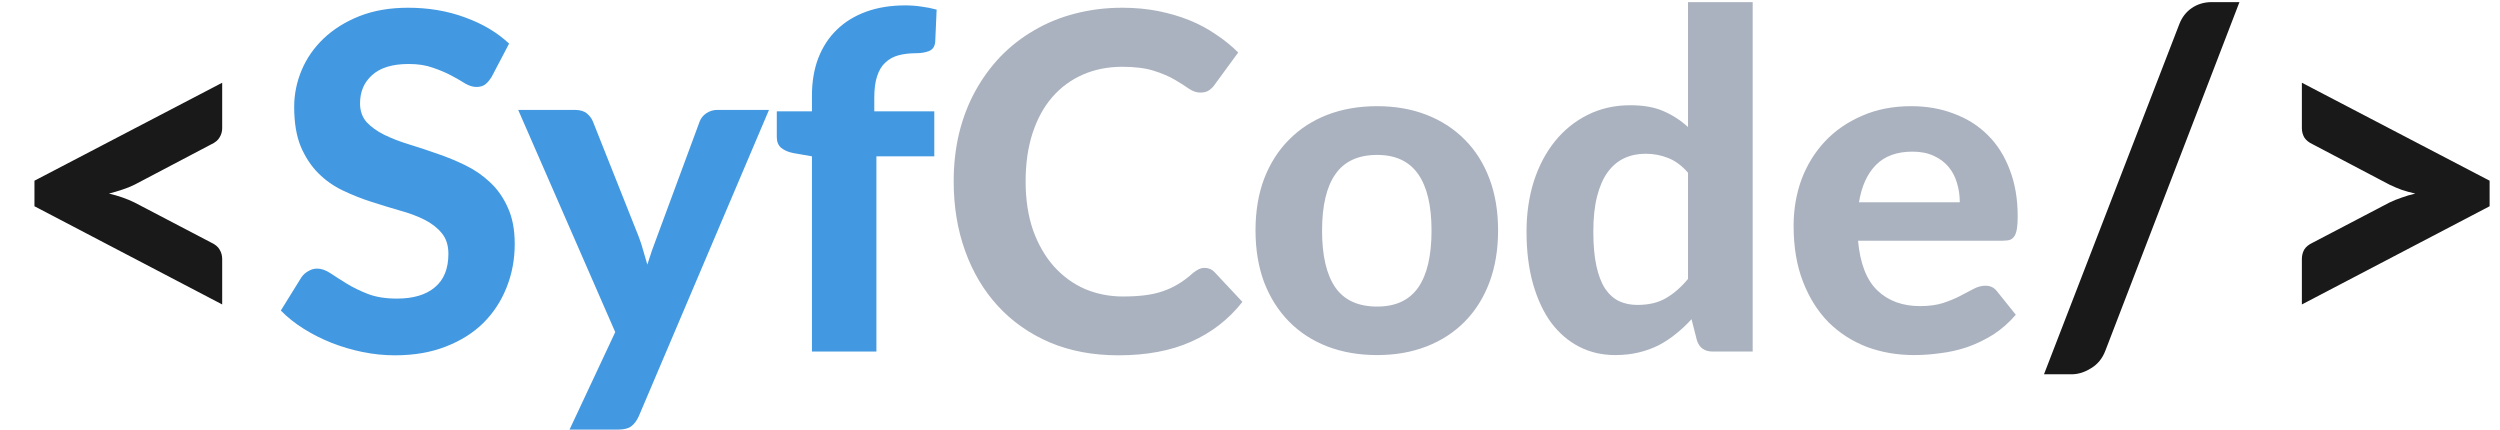 <svg width="64" height="11" viewBox="0 0 64 11" fill="none" xmlns="http://www.w3.org/2000/svg">
<path d="M3.444 4.728C3.348 4.776 3.244 4.818 3.132 4.854C3.024 4.89 2.91 4.924 2.79 4.956C3.03 5.012 3.248 5.088 3.444 5.184L5.406 6.21C5.51 6.258 5.582 6.318 5.622 6.39C5.666 6.462 5.688 6.542 5.688 6.63V7.794L0.882 5.28V4.626L5.688 2.118V3.282C5.688 3.366 5.666 3.444 5.622 3.516C5.582 3.588 5.51 3.648 5.406 3.696L3.444 4.728ZM53.898 8.976C53.822 9.176 53.7 9.326 53.532 9.426C53.368 9.53 53.2 9.582 53.028 9.582H52.326L55.788 0.624C55.856 0.444 55.964 0.304 56.112 0.204C56.26 0.104 56.43 0.054 56.622 0.054H57.33L53.898 8.976ZM63.734 4.626V5.28L58.928 7.794V6.63C58.928 6.542 58.948 6.462 58.988 6.39C59.032 6.318 59.106 6.258 59.21 6.21L61.172 5.184C61.272 5.136 61.376 5.094 61.484 5.058C61.592 5.018 61.708 4.984 61.832 4.956C61.708 4.928 61.592 4.896 61.484 4.86C61.376 4.82 61.272 4.776 61.172 4.728L59.21 3.696C59.106 3.648 59.032 3.588 58.988 3.516C58.948 3.444 58.928 3.366 58.928 3.282V2.118L63.734 4.626Z" fill="#191919"/>
<path d="M12.589 1.962C12.533 2.054 12.475 2.122 12.415 2.166C12.359 2.206 12.285 2.226 12.193 2.226C12.105 2.226 12.009 2.196 11.905 2.136C11.805 2.072 11.687 2.004 11.551 1.932C11.415 1.86 11.259 1.794 11.083 1.734C10.907 1.67 10.701 1.638 10.465 1.638C10.049 1.638 9.737 1.732 9.529 1.92C9.321 2.104 9.217 2.346 9.217 2.646C9.217 2.838 9.273 2.998 9.385 3.126C9.501 3.25 9.651 3.358 9.835 3.45C10.023 3.542 10.235 3.624 10.471 3.696C10.707 3.768 10.949 3.848 11.197 3.936C11.445 4.02 11.687 4.12 11.923 4.236C12.159 4.352 12.369 4.498 12.553 4.674C12.741 4.85 12.891 5.066 13.003 5.322C13.119 5.574 13.177 5.882 13.177 6.246C13.177 6.642 13.107 7.014 12.967 7.362C12.831 7.706 12.633 8.008 12.373 8.268C12.113 8.524 11.791 8.726 11.407 8.874C11.027 9.022 10.595 9.096 10.111 9.096C9.835 9.096 9.559 9.068 9.283 9.012C9.011 8.956 8.747 8.878 8.491 8.778C8.239 8.678 8.001 8.558 7.777 8.418C7.553 8.278 7.357 8.122 7.189 7.95L7.717 7.098C7.761 7.034 7.819 6.982 7.891 6.942C7.963 6.898 8.039 6.876 8.119 6.876C8.227 6.876 8.341 6.916 8.461 6.996C8.581 7.076 8.719 7.164 8.875 7.26C9.031 7.356 9.211 7.444 9.415 7.524C9.623 7.604 9.871 7.644 10.159 7.644C10.579 7.644 10.903 7.548 11.131 7.356C11.363 7.164 11.479 6.878 11.479 6.498C11.479 6.278 11.421 6.1 11.305 5.964C11.193 5.828 11.045 5.714 10.861 5.622C10.677 5.53 10.467 5.452 10.231 5.388C9.995 5.32 9.753 5.246 9.505 5.166C9.257 5.086 9.015 4.99 8.779 4.878C8.543 4.766 8.333 4.618 8.149 4.434C7.965 4.25 7.815 4.022 7.699 3.75C7.587 3.478 7.531 3.14 7.531 2.736C7.531 2.412 7.595 2.098 7.723 1.794C7.851 1.49 8.039 1.22 8.287 0.984C8.535 0.748 8.839 0.558 9.199 0.414C9.563 0.27 9.979 0.198 10.447 0.198C10.971 0.198 11.455 0.28 11.899 0.444C12.347 0.604 12.725 0.828 13.033 1.116L12.589 1.962ZM19.686 2.814L16.35 10.662C16.298 10.774 16.234 10.858 16.158 10.914C16.086 10.97 15.97 10.998 15.81 10.998H14.58L15.75 8.502L13.266 2.814H14.718C14.85 2.814 14.952 2.844 15.024 2.904C15.096 2.964 15.148 3.034 15.18 3.114L16.356 6.072C16.4 6.188 16.438 6.306 16.47 6.426C16.506 6.542 16.54 6.658 16.572 6.774C16.644 6.538 16.726 6.302 16.818 6.066L17.91 3.114C17.942 3.026 18 2.954 18.084 2.898C18.168 2.842 18.26 2.814 18.36 2.814H19.686ZM20.786 9V4.002L20.306 3.918C20.182 3.894 20.08 3.85 20 3.786C19.924 3.722 19.886 3.63 19.886 3.51V2.85H20.786V2.442C20.786 2.09 20.84 1.772 20.948 1.488C21.06 1.2 21.218 0.958 21.422 0.762C21.626 0.562 21.876 0.408 22.172 0.3C22.468 0.192 22.802 0.138 23.174 0.138C23.318 0.138 23.454 0.148 23.582 0.168C23.714 0.184 23.846 0.21 23.978 0.246L23.942 1.062C23.934 1.186 23.88 1.268 23.78 1.308C23.684 1.344 23.576 1.362 23.456 1.362C23.288 1.362 23.136 1.38 23 1.416C22.868 1.452 22.756 1.514 22.664 1.602C22.572 1.686 22.502 1.802 22.454 1.95C22.406 2.094 22.382 2.274 22.382 2.49V2.85H23.918V4.002H22.436V9H20.786Z" fill="#4299E1"/>
<path d="M30.84 6.858C30.94 6.858 31.024 6.894 31.092 6.966L31.806 7.728C31.454 8.176 31.016 8.516 30.492 8.748C29.972 8.98 29.352 9.096 28.632 9.096C27.98 9.096 27.394 8.986 26.874 8.766C26.354 8.542 25.912 8.232 25.548 7.836C25.184 7.44 24.904 6.97 24.708 6.426C24.512 5.882 24.414 5.288 24.414 4.644C24.414 4.212 24.46 3.802 24.552 3.414C24.648 3.022 24.786 2.662 24.966 2.334C25.146 2.006 25.362 1.71 25.614 1.446C25.87 1.182 26.158 0.958 26.478 0.774C26.798 0.586 27.146 0.444 27.522 0.348C27.902 0.248 28.306 0.198 28.734 0.198C29.054 0.198 29.356 0.226 29.64 0.282C29.928 0.338 30.196 0.416 30.444 0.516C30.692 0.616 30.92 0.738 31.128 0.882C31.34 1.022 31.53 1.176 31.698 1.344L31.092 2.172C31.056 2.224 31.01 2.27 30.954 2.31C30.898 2.35 30.822 2.37 30.726 2.37C30.63 2.37 30.532 2.336 30.432 2.268C30.336 2.2 30.216 2.124 30.072 2.04C29.932 1.956 29.754 1.88 29.538 1.812C29.326 1.744 29.056 1.71 28.728 1.71C28.364 1.71 28.03 1.776 27.726 1.908C27.422 2.04 27.16 2.232 26.94 2.484C26.724 2.732 26.556 3.038 26.436 3.402C26.316 3.766 26.256 4.18 26.256 4.644C26.256 5.112 26.32 5.53 26.448 5.898C26.58 6.262 26.758 6.57 26.982 6.822C27.21 7.074 27.474 7.266 27.774 7.398C28.078 7.526 28.402 7.59 28.746 7.59C28.95 7.59 29.134 7.58 29.298 7.56C29.466 7.54 29.62 7.506 29.76 7.458C29.904 7.41 30.038 7.348 30.162 7.272C30.29 7.196 30.418 7.1 30.546 6.984C30.59 6.948 30.636 6.918 30.684 6.894C30.732 6.87 30.784 6.858 30.84 6.858ZM35.255 2.718C35.719 2.718 36.141 2.792 36.521 2.94C36.901 3.088 37.227 3.3 37.499 3.576C37.771 3.848 37.981 4.18 38.129 4.572C38.277 4.964 38.351 5.406 38.351 5.898C38.351 6.39 38.277 6.834 38.129 7.23C37.981 7.622 37.771 7.956 37.499 8.232C37.227 8.508 36.901 8.72 36.521 8.868C36.141 9.016 35.719 9.09 35.255 9.09C34.787 9.09 34.361 9.016 33.977 8.868C33.597 8.72 33.271 8.508 32.999 8.232C32.727 7.956 32.515 7.622 32.363 7.23C32.215 6.834 32.141 6.39 32.141 5.898C32.141 5.406 32.215 4.964 32.363 4.572C32.515 4.18 32.727 3.848 32.999 3.576C33.271 3.3 33.597 3.088 33.977 2.94C34.361 2.792 34.787 2.718 35.255 2.718ZM35.255 7.848C35.727 7.848 36.077 7.686 36.305 7.362C36.533 7.034 36.647 6.548 36.647 5.904C36.647 5.264 36.533 4.782 36.305 4.458C36.077 4.13 35.727 3.966 35.255 3.966C34.771 3.966 34.415 4.13 34.187 4.458C33.959 4.782 33.845 5.264 33.845 5.904C33.845 6.548 33.959 7.034 34.187 7.362C34.415 7.686 34.771 7.848 35.255 7.848ZM43.213 4.422C43.057 4.242 42.887 4.116 42.703 4.044C42.523 3.972 42.331 3.936 42.127 3.936C41.927 3.936 41.745 3.974 41.581 4.05C41.417 4.126 41.275 4.246 41.155 4.41C41.039 4.57 40.949 4.776 40.885 5.028C40.821 5.28 40.789 5.58 40.789 5.928C40.789 6.272 40.815 6.564 40.867 6.804C40.919 7.044 40.993 7.238 41.089 7.386C41.189 7.534 41.309 7.642 41.449 7.71C41.589 7.774 41.745 7.806 41.917 7.806C42.209 7.806 42.453 7.748 42.649 7.632C42.849 7.516 43.037 7.352 43.213 7.14V4.422ZM44.869 0.054V9H43.849C43.637 9 43.501 8.904 43.441 8.712L43.303 8.172C43.179 8.308 43.047 8.432 42.907 8.544C42.771 8.656 42.623 8.754 42.463 8.838C42.303 8.918 42.131 8.98 41.947 9.024C41.763 9.068 41.563 9.09 41.347 9.09C41.015 9.09 40.711 9.02 40.435 8.88C40.159 8.74 39.919 8.536 39.715 8.268C39.515 7.996 39.359 7.664 39.247 7.272C39.135 6.88 39.079 6.432 39.079 5.928C39.079 5.468 39.141 5.04 39.265 4.644C39.393 4.248 39.573 3.906 39.805 3.618C40.037 3.33 40.317 3.104 40.645 2.94C40.973 2.776 41.337 2.694 41.737 2.694C42.073 2.694 42.355 2.744 42.583 2.844C42.815 2.944 43.025 3.08 43.213 3.252V0.054H44.869ZM50.17 5.178C50.17 5.006 50.147 4.842 50.099 4.686C50.054 4.53 49.983 4.392 49.883 4.272C49.782 4.152 49.657 4.058 49.505 3.99C49.352 3.918 49.17 3.882 48.959 3.882C48.562 3.882 48.252 3.994 48.029 4.218C47.804 4.442 47.658 4.762 47.59 5.178H50.17ZM47.566 6.162C47.618 6.742 47.782 7.166 48.059 7.434C48.339 7.702 48.703 7.836 49.151 7.836C49.379 7.836 49.575 7.81 49.739 7.758C49.907 7.702 50.053 7.642 50.176 7.578C50.304 7.51 50.419 7.45 50.519 7.398C50.623 7.342 50.724 7.314 50.825 7.314C50.953 7.314 51.053 7.362 51.124 7.458L51.605 8.058C51.428 8.262 51.234 8.432 51.023 8.568C50.81 8.7 50.59 8.806 50.362 8.886C50.135 8.962 49.904 9.014 49.672 9.042C49.441 9.074 49.217 9.09 49.001 9.09C48.569 9.09 48.164 9.02 47.788 8.88C47.416 8.736 47.09 8.526 46.81 8.25C46.535 7.97 46.316 7.624 46.157 7.212C45.996 6.8 45.916 6.322 45.916 5.778C45.916 5.358 45.984 4.962 46.12 4.59C46.261 4.218 46.461 3.894 46.721 3.618C46.98 3.342 47.297 3.124 47.669 2.964C48.041 2.8 48.461 2.718 48.928 2.718C49.325 2.718 49.688 2.782 50.02 2.91C50.356 3.034 50.645 3.216 50.885 3.456C51.129 3.696 51.316 3.992 51.449 4.344C51.584 4.692 51.653 5.09 51.653 5.538C51.653 5.662 51.647 5.764 51.635 5.844C51.623 5.924 51.602 5.988 51.575 6.036C51.547 6.084 51.508 6.118 51.461 6.138C51.413 6.154 51.35 6.162 51.275 6.162H47.566Z" fill="#ABB2BF"/>
</svg>
